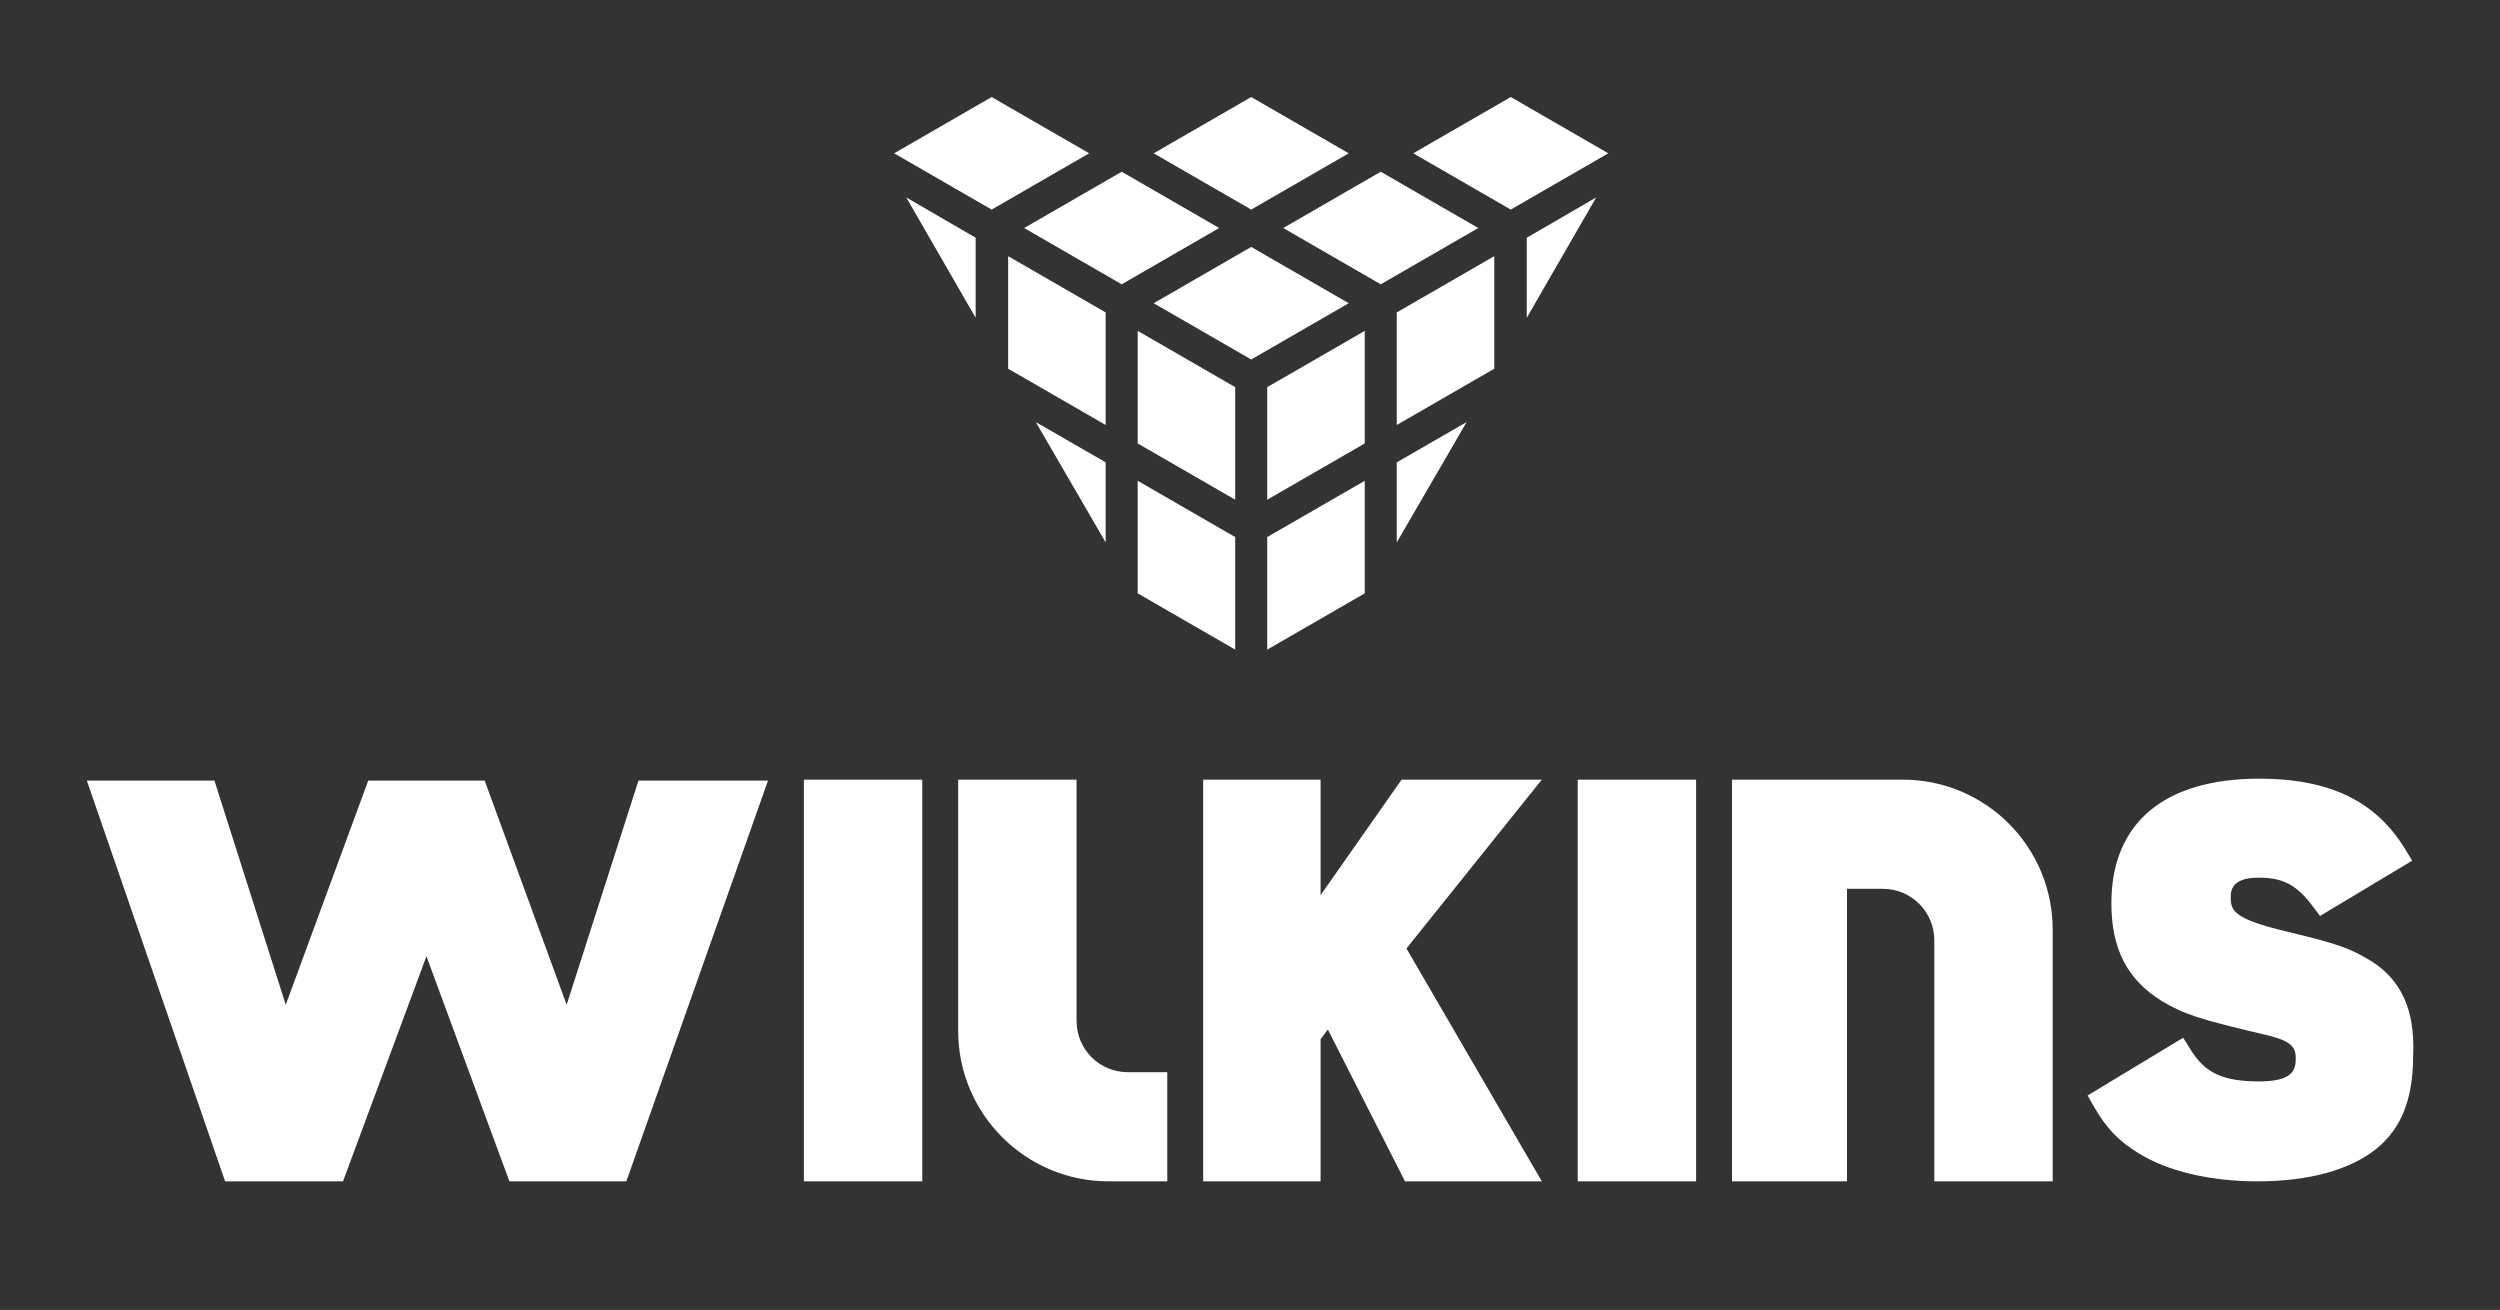 <svg version="1.0" xmlns="http://www.w3.org/2000/svg" viewBox="0 0 515.3 270" style="enable-background:new 0 0 515.3 270" xml:space="preserve"><rect x="0" y="0" width="515.3" height="270" fill="#333333" stroke="none"/><style>.st1{display:inline}.st22{fill:#fff}</style><g id="Your_Design"><path class="st22" d="m254.6 110.7-20.1-11.6v23.2l20.1 11.6zM251.3 47l-20.1-11.6L211.1 47l20.1 11.6zM254.6 79.8l-20.1-11.6v23.2l20.1 11.6zM278 62.5l-20.1-11.6-20.1 11.6 20.1 11.6zM186.8 40.7l14.3 24.8V49zM207.8 52.8V76l20.1 11.6V64.4zM204.4 20l-20.1 11.6 20.1 11.6 20.1-11.6L204.4 20zM213.5 87l14.4 24.8V95.3zM257.9 20l-20.1 11.6 20.1 11.6L278 31.6 257.9 20zM329 40.7 314.7 49v16.5zM311.4 20l-20.1 11.6 20.1 11.6 20.1-11.6L311.4 20zM287.9 64.4v23.2L308 76V52.8zM281.3 68.2l-20.1 11.6V103l20.1-11.6zM281.3 99.1l-20.1 11.6v23.2l20.1-11.6zM302.3 87l-14.4 8.3v16.5zM304.7 47l-20.1-11.6L264.5 47l20.1 11.6z"/><g><path class="st22" d="M165.7 160.7h24.4v82.8h-24.4zM221.9 160.7h-24.4v51.8c0 17.1 13.9 31 31 31h12.1V221h-8.1c-5.9 0-10.6-4.7-10.6-10.6v-49.7zM288.9 160.7l-16.7 23.8v-23.8H248v82.8h24.2v-29.3l1.5-2 15.9 31.3h28.2l-27.9-48 27.9-34.8zM325.2 160.7h24.4v82.8h-24.4zM131.6 160.9l-14.8 46.2-16.9-46.2h-24l-17 46.2-14.7-46.2H17.9l28.5 82.6h24.3l17.2-46.4 17.1 46.4h24.1l29.2-82.6zM392.2 160.7H357v82.8h23.7v-60.3h7.4c5.8 0 10.6 4.7 10.6 10.6v49.7H423.1v-51.7c.1-17.2-13.8-31.1-30.9-31.1M488.6 198c-4.3-2.6-6.9-3.5-17.3-6-10.9-2.6-11.5-4.3-11.5-7 0-1.2 0-4.1 5.7-4.1 5.1 0 7.9 1.5 11.2 5.9l1.5 2 19-11.4-1.4-2.3c-6-9.9-15.5-14.6-30.1-14.6-19.6 0-30.5 9.1-30.5 25.7 0 9.4 3.3 15.8 10.5 20.2 4.6 2.7 7.6 3.7 21.7 7 5.4 1.3 5.8 2.8 5.8 4.8 0 2.3-.6 4.7-7.5 4.7-7.5 0-11.2-1.7-14.2-6.6l-1.5-2.4-19.7 11.9 1.3 2.3c2.6 4.5 5.1 7.1 9.2 9.6 5.9 3.7 14.8 5.8 24.5 5.8 10.5 0 19-2.3 24.5-6.7 5.2-4.2 7.6-10.3 7.6-19.3.4-9.4-2.5-15.6-8.8-19.5"/></g></g></svg>